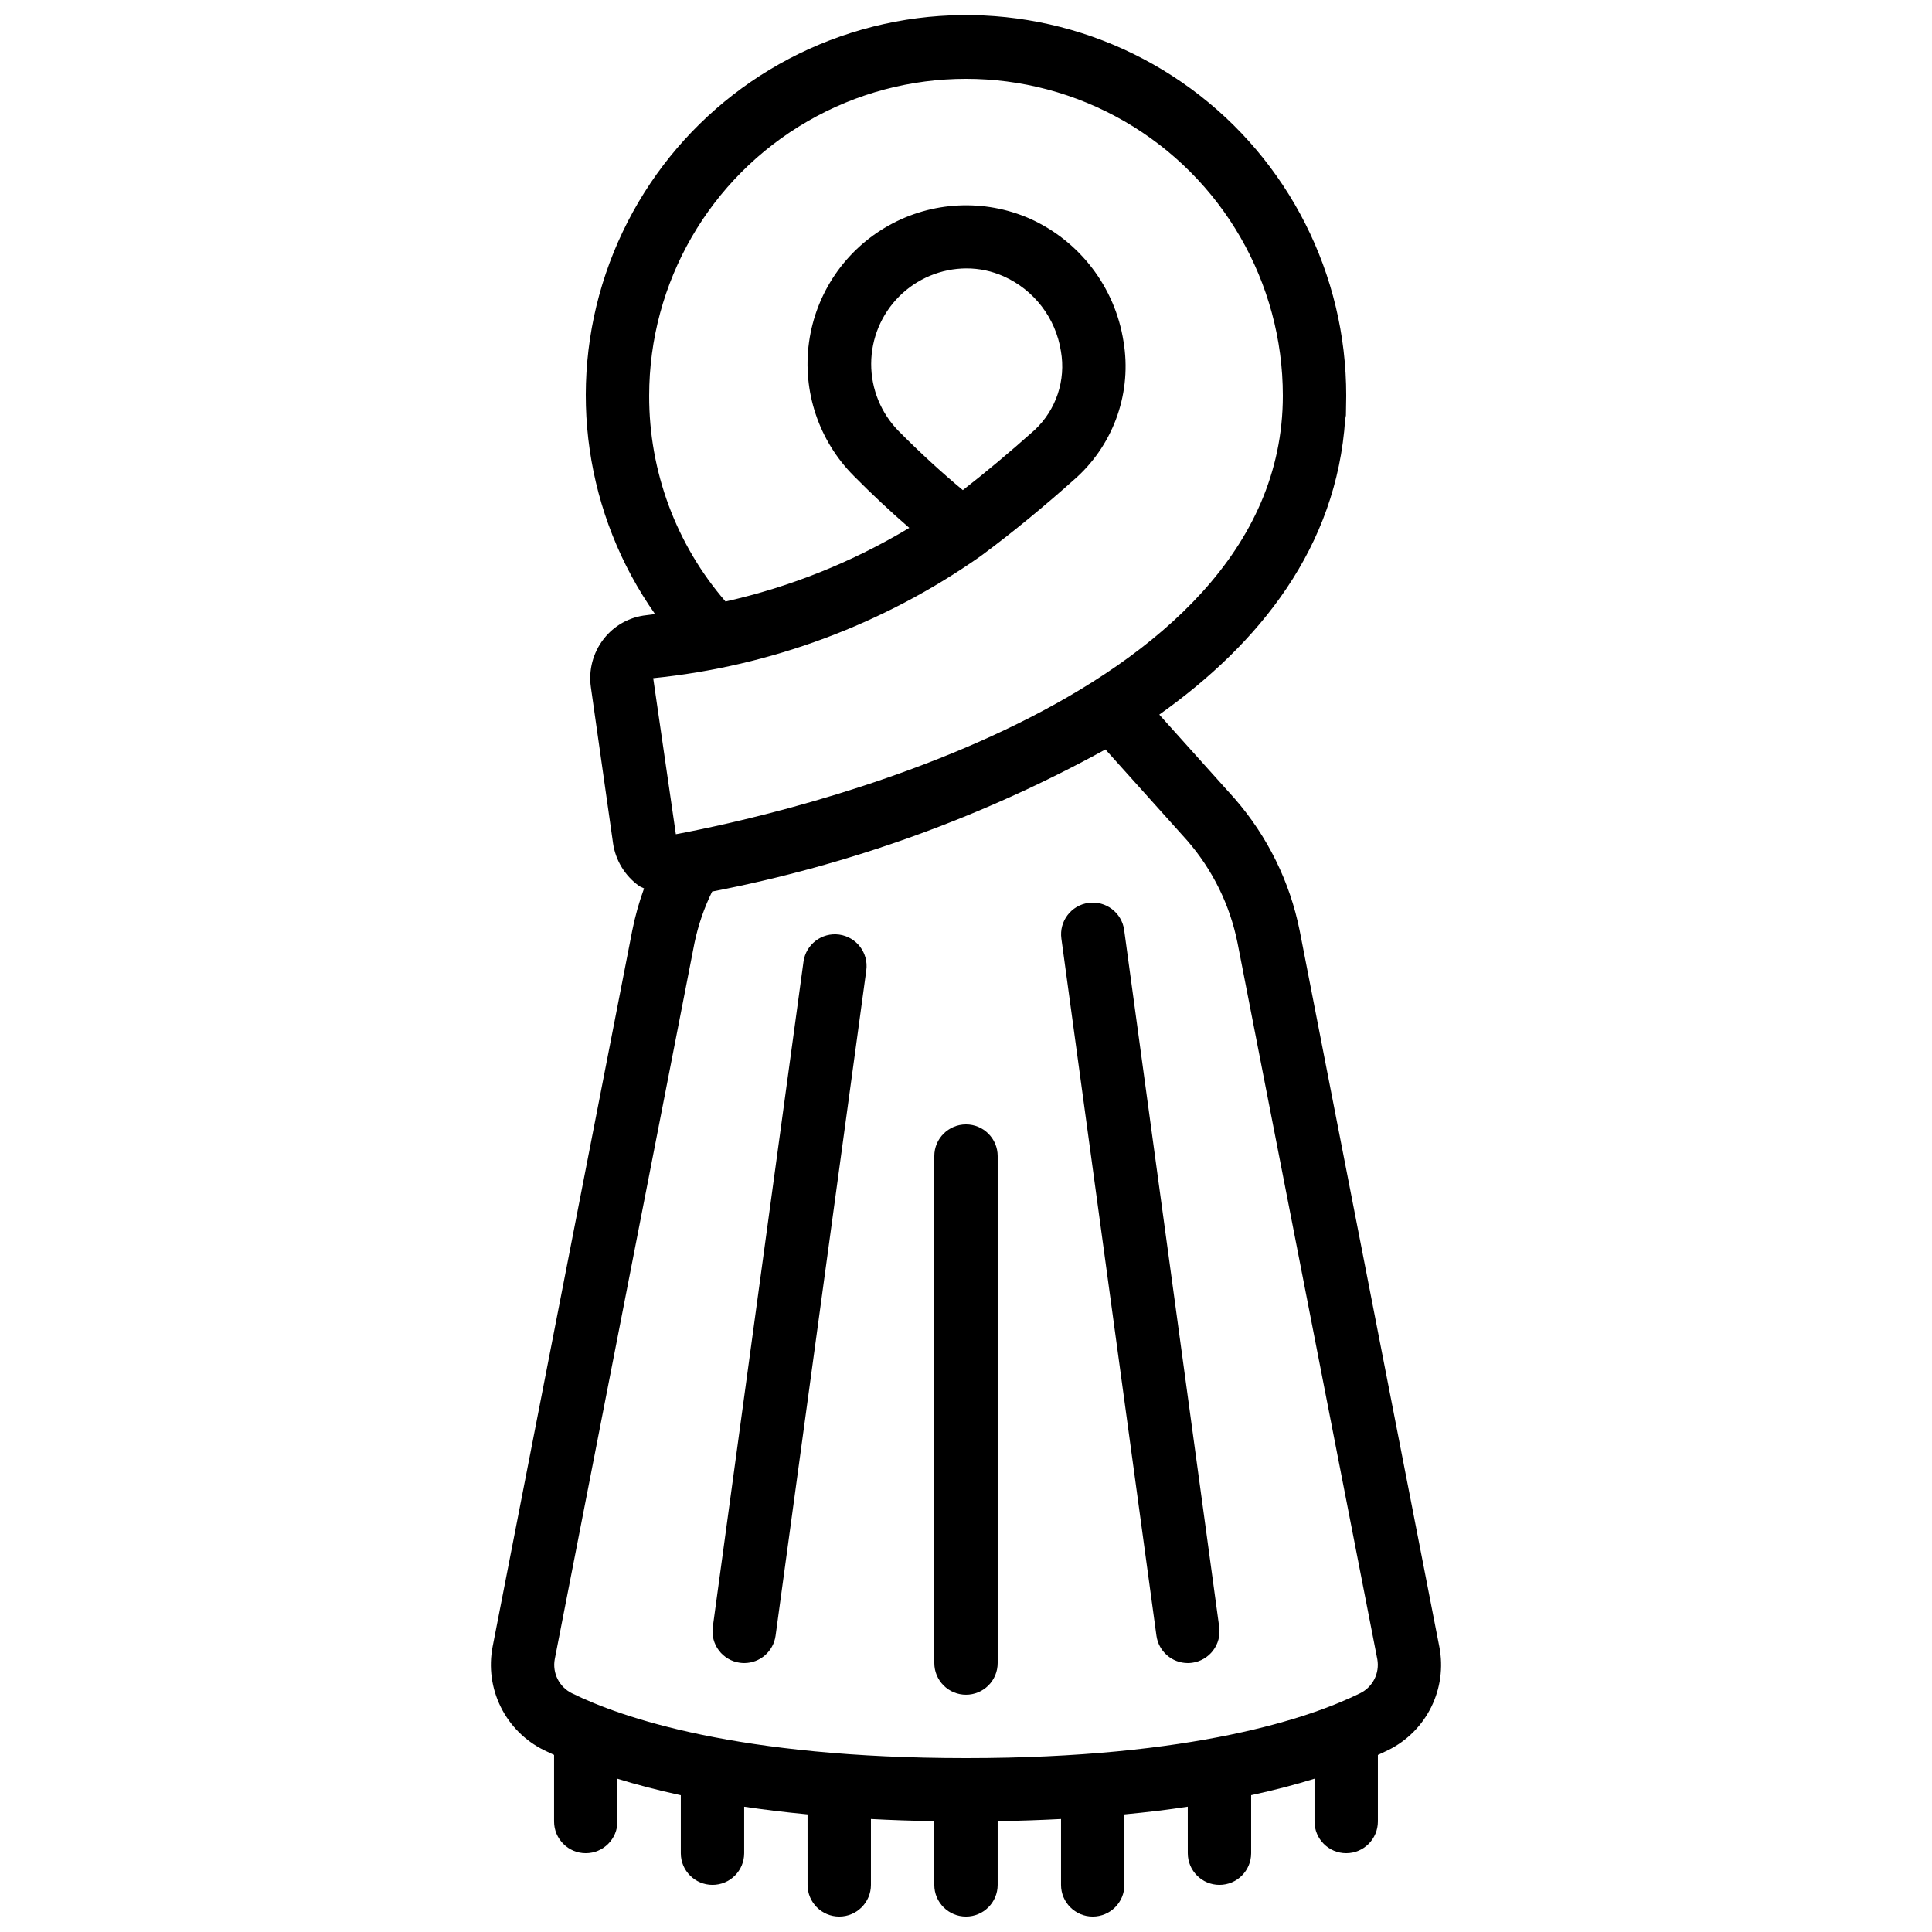 <?xml version="1.0" encoding="UTF-8"?>
<!-- Uploaded to: SVG Repo, www.svgrepo.com, Generator: SVG Repo Mixer Tools -->
<svg width="800px" height="800px" version="1.1" viewBox="144 144 512 512" xmlns="http://www.w3.org/2000/svg">
 <defs>
  <clipPath id="a">
   <path d="m274 148.09h252v503.81h-252z"/>
  </clipPath>
 </defs>
 <g clip-path="url(#a)">
  <path d="m488.43 390.64c-2.594-12.949-8.52-24.996-17.188-34.957l-20.02-22.301c26.617-18.902 47.023-44.379 49.273-78.332v-0.004c0.086-0.32 0.148-0.648 0.191-0.98l0.078-5.207c0.031-32.129-15.258-62.348-41.164-81.352s-59.324-24.512-89.961-14.832c-30.633 9.68-54.816 33.391-65.102 63.828-10.281 30.441-5.434 63.957 13.059 90.234-0.746 0.094-1.68 0.219-2.293 0.293-4.5 0.473-8.609 2.769-11.363 6.359-2.785 3.606-3.996 8.184-3.356 12.695l5.879 41.379h-0.004c0.664 4.539 3.141 8.613 6.859 11.293 0.418 0.301 0.922 0.43 1.359 0.688h0.004c-1.332 3.66-2.383 7.41-3.141 11.227l-36.988 189.69c-1.055 5.43-0.297 11.055 2.156 16.016 2.453 4.957 6.469 8.973 11.43 11.422 0.84 0.418 1.773 0.84 2.695 1.27v17.648c0 4.641 3.758 8.398 8.395 8.398 4.641 0 8.398-3.758 8.398-8.398v-11.332c4.961 1.535 10.539 3.008 16.793 4.367v15.363c0 4.637 3.762 8.398 8.398 8.398 4.637 0 8.395-3.762 8.395-8.398v-12.316c5.231 0.773 10.824 1.461 16.793 2.031l0.004 18.684c0 4.637 3.758 8.395 8.395 8.395 4.637 0 8.398-3.758 8.398-8.395v-17.457c5.34 0.285 10.914 0.48 16.793 0.57v16.887c0 4.637 3.758 8.395 8.395 8.395 4.641 0 8.398-3.758 8.398-8.395v-16.887c5.879-0.094 11.453-0.293 16.793-0.57v17.457c0 4.637 3.762 8.395 8.398 8.395s8.395-3.758 8.395-8.395v-18.684c5.981-0.559 11.578-1.238 16.793-2.039l0.004 12.324c0 4.637 3.758 8.398 8.395 8.398 4.637 0 8.398-3.762 8.398-8.398v-15.375c6.246-1.352 11.832-2.82 16.793-4.367v11.344c0 4.641 3.758 8.398 8.398 8.398 4.637 0 8.395-3.758 8.395-8.398v-17.633c0.957-0.445 1.906-0.883 2.781-1.309 4.93-2.453 8.918-6.449 11.359-11.383 2.441-4.938 3.199-10.535 2.156-15.941zm-84.605-99.227c0.105-0.07 0.211-0.145 0.309-0.227 8.027-5.938 16.516-12.906 25.258-20.73 9.945-9.133 14.594-22.684 12.344-35.996-2.25-14.367-11.621-26.621-24.895-32.555-12.059-5.254-25.879-4.562-37.352 1.871-11.473 6.43-19.273 17.859-21.086 30.887-1.809 13.027 2.582 26.148 11.867 35.465 4.793 4.844 9.715 9.445 14.703 13.762-15.086 9.066-31.527 15.656-48.703 19.516-13.102-15.148-20.289-34.52-20.234-54.547 0-30 16.004-57.719 41.984-72.719s57.988-15 83.969 0c25.977 15 41.98 42.719 41.98 72.719 0 82.004-134.03 111.21-160.86 116.22l-6.004-41.355 0.004 0.004c31.199-3.156 61.059-14.281 86.715-32.312zm-4.66-17.523c-5.742-4.777-11.43-10.008-16.969-15.602h-0.004c-4.703-4.758-7.336-11.184-7.32-17.875 0.016-6.695 2.676-13.109 7.402-17.844 4.731-4.738 11.137-7.41 17.828-7.441 3.394-0.008 6.754 0.707 9.852 2.09 8.102 3.613 13.82 11.082 15.199 19.844 1.359 7.699-1.262 15.566-6.973 20.906-6.539 5.836-12.914 11.176-19.016 15.922zm-108.14 309.76 37.023-189.77v0.004c0.984-4.715 2.559-9.289 4.676-13.613 36.492-7.047 71.66-19.754 104.23-37.66l21.699 24.176h-0.004c6.711 7.727 11.297 17.062 13.309 27.098l37.047 189.84c0.656 3.676-1.199 7.348-4.551 9-13.039 6.422-43.988 17.195-104.45 17.195s-91.406-10.773-104.37-17.156l-0.004 0.004c-3.422-1.648-5.312-5.387-4.609-9.121z"/>
 </g>
 <path d="m340.09 584.65c0.379 0.051 0.754 0.074 1.137 0.078 4.195-0.004 7.746-3.106 8.312-7.266l24.039-176.33c0.625-4.598-2.594-8.828-7.188-9.457-4.598-0.625-8.828 2.594-9.457 7.188l-24.039 176.33v0.004c-0.301 2.207 0.289 4.445 1.641 6.219 1.348 1.773 3.348 2.938 5.555 3.234z"/>
 <path d="m458.78 584.73c0.379-0.004 0.762-0.027 1.141-0.078 2.207-0.301 4.203-1.465 5.551-3.238 1.352-1.773 1.938-4.008 1.637-6.215l-25.191-184.73c-0.625-4.598-4.859-7.812-9.453-7.188-4.598 0.625-7.812 4.859-7.188 9.453l25.191 184.73c0.566 4.16 4.113 7.262 8.312 7.266z"/>
 <path d="m400 593.12c2.227 0 4.359-0.883 5.938-2.457 1.574-1.578 2.457-3.711 2.457-5.938v-134.35c0-4.637-3.758-8.395-8.395-8.395-4.641 0-8.398 3.758-8.398 8.395v134.35c0 2.227 0.887 4.359 2.461 5.938 1.574 1.574 3.711 2.457 5.938 2.457z"/>
</svg>
